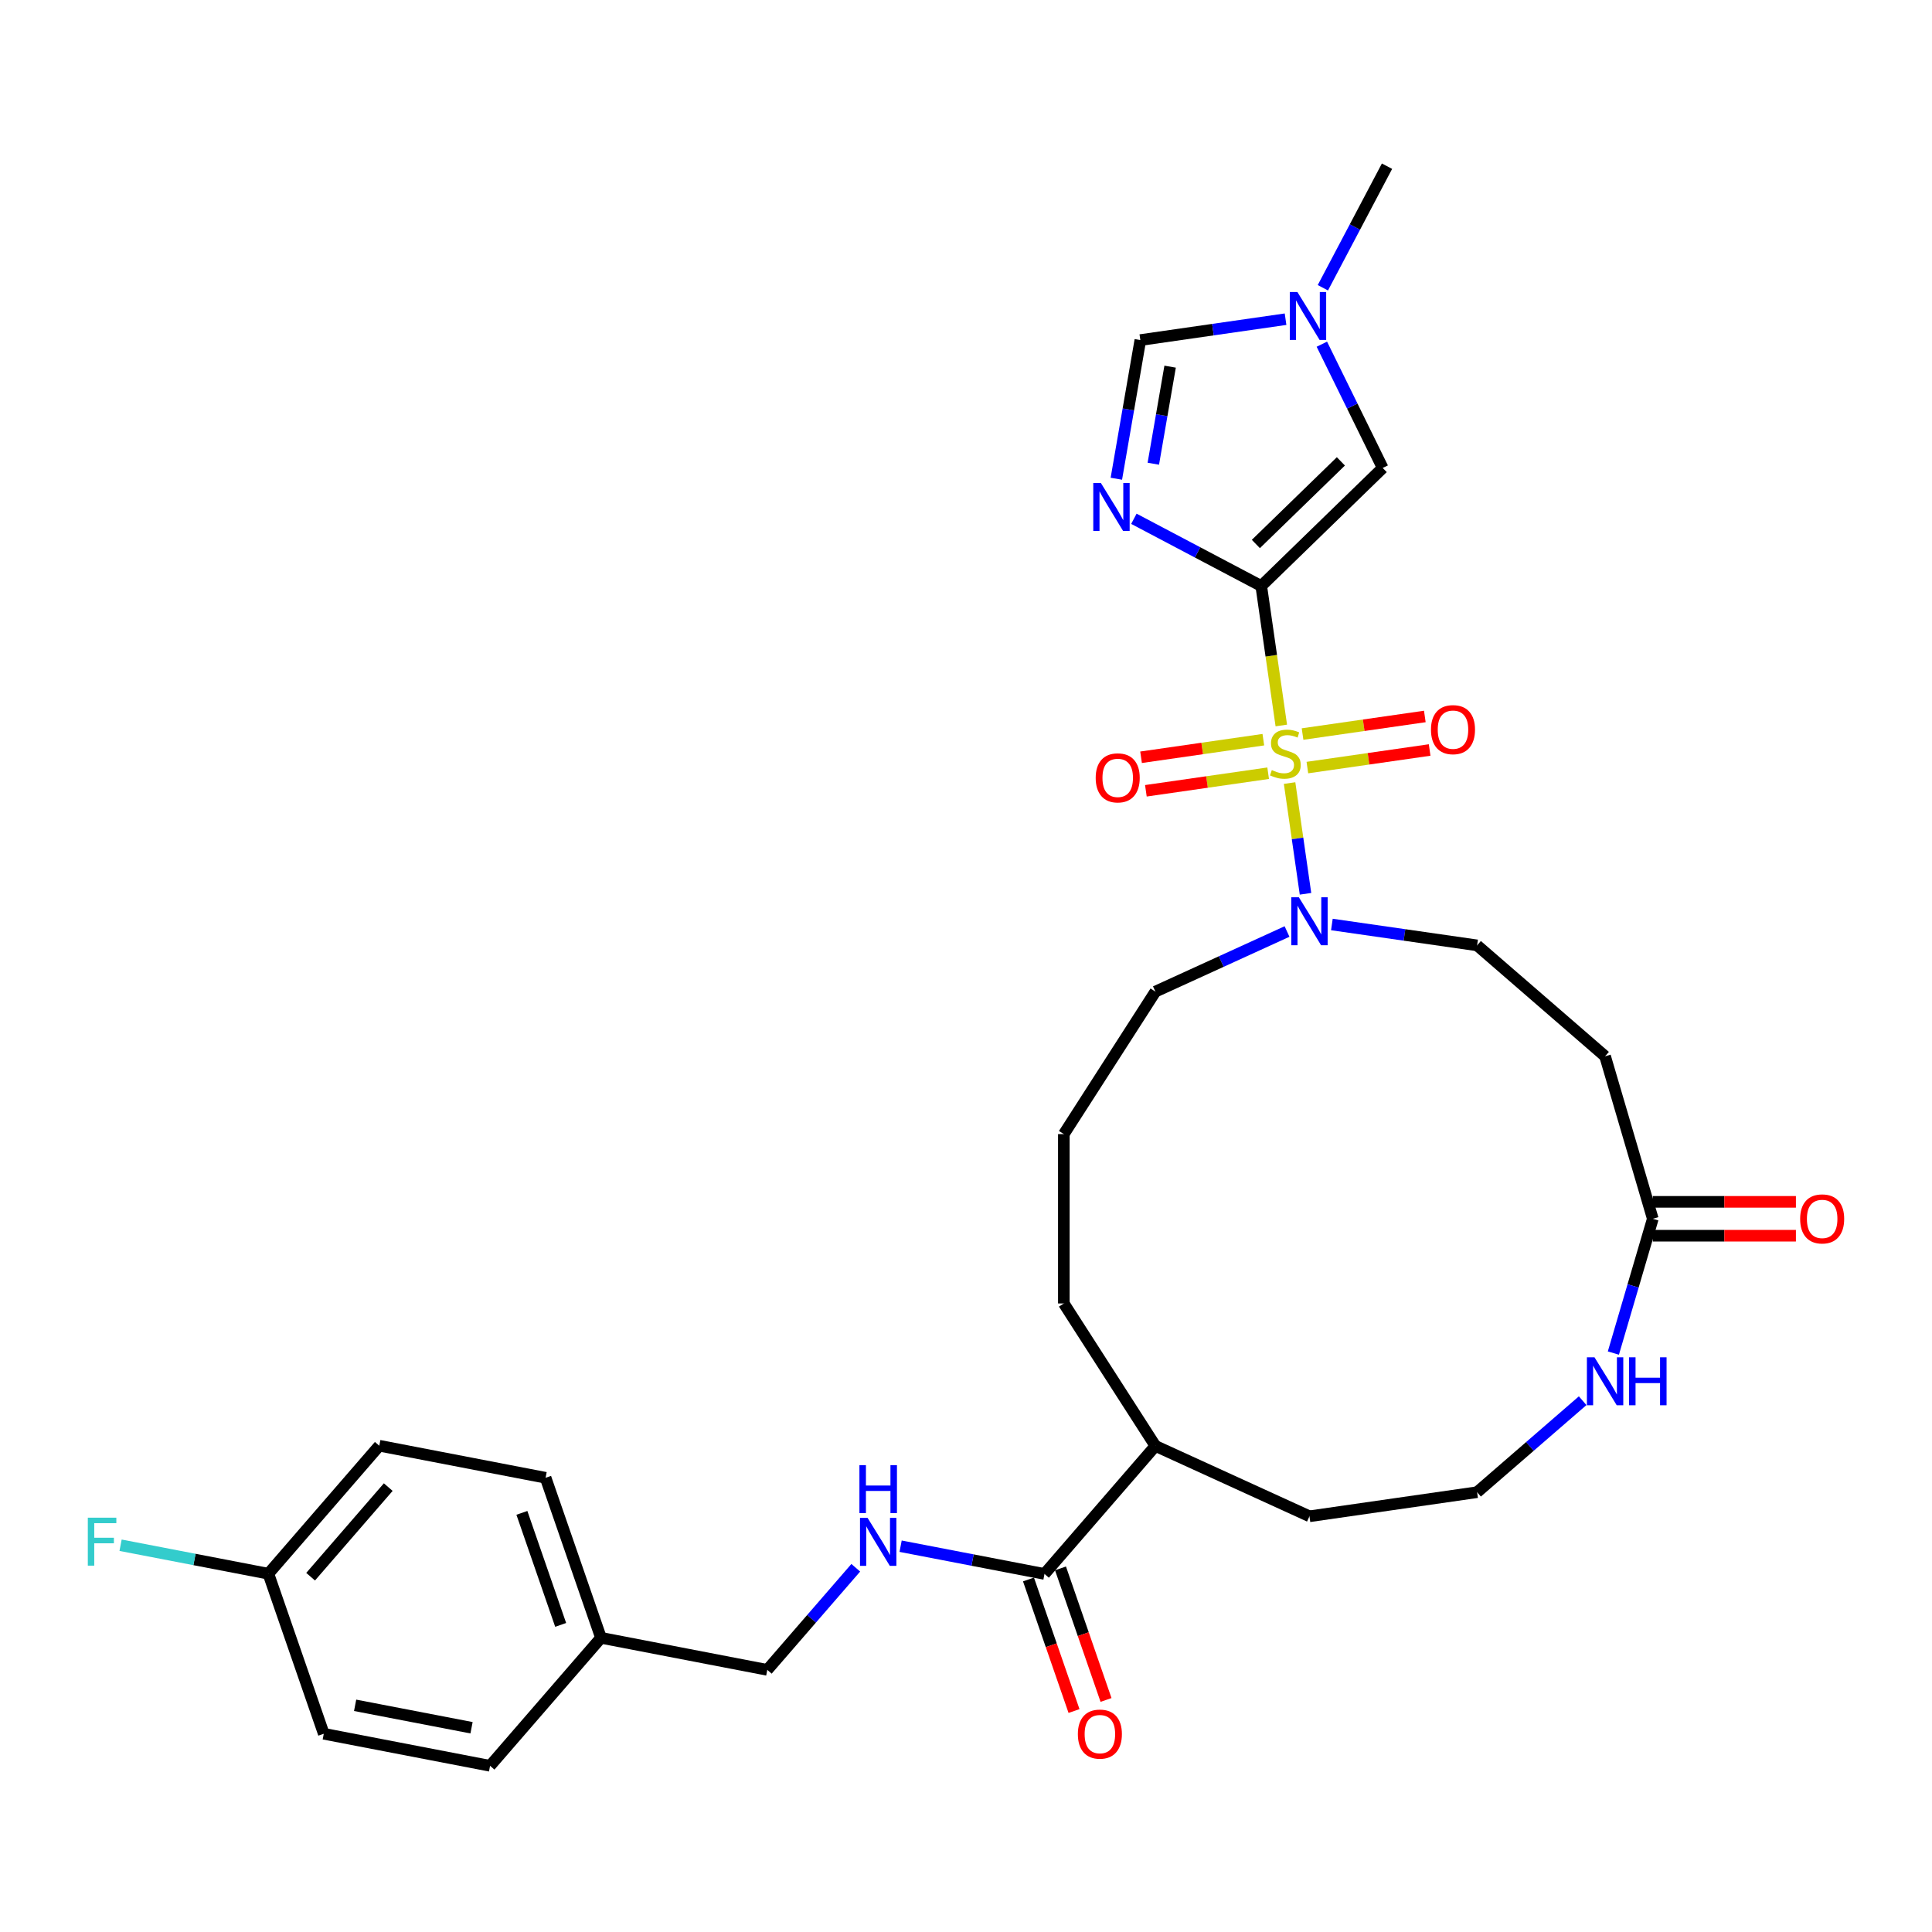 <?xml version='1.0' encoding='iso-8859-1'?>
<svg version='1.1' baseProfile='full'
              xmlns='http://www.w3.org/2000/svg'
                      xmlns:rdkit='http://www.rdkit.org/xml'
                      xmlns:xlink='http://www.w3.org/1999/xlink'
                  xml:space='preserve'
width='1000px' height='1000px' viewBox='0 0 1000 1000'>
<!-- END OF HEADER -->
<rect style='opacity:1.0;fill:#FFFFFF;stroke:none' width='1000' height='1000' x='0' y='0'> </rect>
<path class='bond-0' d='M 663.202,375.508 L 658.012,339.408' style='fill:none;fill-rule:evenodd;stroke:#CCCC00;stroke-width:6px;stroke-linecap:butt;stroke-linejoin:miter;stroke-opacity:1' />
<path class='bond-0' d='M 658.012,339.408 L 652.821,303.308' style='fill:none;fill-rule:evenodd;stroke:#000000;stroke-width:6px;stroke-linecap:butt;stroke-linejoin:miter;stroke-opacity:1' />
<path class='bond-1' d='M 667.487,405.313 L 671.608,433.97' style='fill:none;fill-rule:evenodd;stroke:#CCCC00;stroke-width:6px;stroke-linecap:butt;stroke-linejoin:miter;stroke-opacity:1' />
<path class='bond-1' d='M 671.608,433.97 L 675.728,462.627' style='fill:none;fill-rule:evenodd;stroke:#0000FF;stroke-width:6px;stroke-linecap:butt;stroke-linejoin:miter;stroke-opacity:1' />
<path class='bond-2' d='M 653.898,382.86 L 622.255,387.409' style='fill:none;fill-rule:evenodd;stroke:#CCCC00;stroke-width:6px;stroke-linecap:butt;stroke-linejoin:miter;stroke-opacity:1' />
<path class='bond-2' d='M 622.255,387.409 L 590.611,391.959' style='fill:none;fill-rule:evenodd;stroke:#FF0000;stroke-width:6px;stroke-linecap:butt;stroke-linejoin:miter;stroke-opacity:1' />
<path class='bond-2' d='M 656.393,400.214 L 624.75,404.763' style='fill:none;fill-rule:evenodd;stroke:#CCCC00;stroke-width:6px;stroke-linecap:butt;stroke-linejoin:miter;stroke-opacity:1' />
<path class='bond-2' d='M 624.75,404.763 L 593.107,409.313' style='fill:none;fill-rule:evenodd;stroke:#FF0000;stroke-width:6px;stroke-linecap:butt;stroke-linejoin:miter;stroke-opacity:1' />
<path class='bond-3' d='M 676.696,397.295 L 708.339,392.745' style='fill:none;fill-rule:evenodd;stroke:#CCCC00;stroke-width:6px;stroke-linecap:butt;stroke-linejoin:miter;stroke-opacity:1' />
<path class='bond-3' d='M 708.339,392.745 L 739.982,388.195' style='fill:none;fill-rule:evenodd;stroke:#FF0000;stroke-width:6px;stroke-linecap:butt;stroke-linejoin:miter;stroke-opacity:1' />
<path class='bond-3' d='M 674.2,379.941 L 705.844,375.391' style='fill:none;fill-rule:evenodd;stroke:#CCCC00;stroke-width:6px;stroke-linecap:butt;stroke-linejoin:miter;stroke-opacity:1' />
<path class='bond-3' d='M 705.844,375.391 L 737.487,370.842' style='fill:none;fill-rule:evenodd;stroke:#FF0000;stroke-width:6px;stroke-linecap:butt;stroke-linejoin:miter;stroke-opacity:1' />
<path class='bond-4' d='M 652.821,303.308 L 619.859,285.916' style='fill:none;fill-rule:evenodd;stroke:#000000;stroke-width:6px;stroke-linecap:butt;stroke-linejoin:miter;stroke-opacity:1' />
<path class='bond-4' d='M 619.859,285.916 L 586.897,268.524' style='fill:none;fill-rule:evenodd;stroke:#0000FF;stroke-width:6px;stroke-linecap:butt;stroke-linejoin:miter;stroke-opacity:1' />
<path class='bond-5' d='M 652.821,303.308 L 715.686,242.214' style='fill:none;fill-rule:evenodd;stroke:#000000;stroke-width:6px;stroke-linecap:butt;stroke-linejoin:miter;stroke-opacity:1' />
<path class='bond-5' d='M 650.032,281.571 L 694.037,238.805' style='fill:none;fill-rule:evenodd;stroke:#000000;stroke-width:6px;stroke-linecap:butt;stroke-linejoin:miter;stroke-opacity:1' />
<path class='bond-6' d='M 577.818,247.795 L 584.029,211.909' style='fill:none;fill-rule:evenodd;stroke:#0000FF;stroke-width:6px;stroke-linecap:butt;stroke-linejoin:miter;stroke-opacity:1' />
<path class='bond-6' d='M 584.029,211.909 L 590.239,176.022' style='fill:none;fill-rule:evenodd;stroke:#000000;stroke-width:6px;stroke-linecap:butt;stroke-linejoin:miter;stroke-opacity:1' />
<path class='bond-6' d='M 596.957,240.019 L 601.304,214.898' style='fill:none;fill-rule:evenodd;stroke:#0000FF;stroke-width:6px;stroke-linecap:butt;stroke-linejoin:miter;stroke-opacity:1' />
<path class='bond-6' d='M 601.304,214.898 L 605.651,189.778' style='fill:none;fill-rule:evenodd;stroke:#000000;stroke-width:6px;stroke-linecap:butt;stroke-linejoin:miter;stroke-opacity:1' />
<path class='bond-7' d='M 689.379,478.515 L 726.96,483.918' style='fill:none;fill-rule:evenodd;stroke:#0000FF;stroke-width:6px;stroke-linecap:butt;stroke-linejoin:miter;stroke-opacity:1' />
<path class='bond-7' d='M 726.96,483.918 L 764.541,489.322' style='fill:none;fill-rule:evenodd;stroke:#000000;stroke-width:6px;stroke-linecap:butt;stroke-linejoin:miter;stroke-opacity:1' />
<path class='bond-8' d='M 666.166,482.147 L 632.099,497.704' style='fill:none;fill-rule:evenodd;stroke:#0000FF;stroke-width:6px;stroke-linecap:butt;stroke-linejoin:miter;stroke-opacity:1' />
<path class='bond-8' d='M 632.099,497.704 L 598.033,513.262' style='fill:none;fill-rule:evenodd;stroke:#000000;stroke-width:6px;stroke-linecap:butt;stroke-linejoin:miter;stroke-opacity:1' />
<path class='bond-9' d='M 715.686,242.214 L 699.937,210.182' style='fill:none;fill-rule:evenodd;stroke:#000000;stroke-width:6px;stroke-linecap:butt;stroke-linejoin:miter;stroke-opacity:1' />
<path class='bond-9' d='M 699.937,210.182 L 684.188,178.151' style='fill:none;fill-rule:evenodd;stroke:#0000FF;stroke-width:6px;stroke-linecap:butt;stroke-linejoin:miter;stroke-opacity:1' />
<path class='bond-10' d='M 590.239,176.022 L 627.82,170.619' style='fill:none;fill-rule:evenodd;stroke:#000000;stroke-width:6px;stroke-linecap:butt;stroke-linejoin:miter;stroke-opacity:1' />
<path class='bond-10' d='M 627.82,170.619 L 665.402,165.216' style='fill:none;fill-rule:evenodd;stroke:#0000FF;stroke-width:6px;stroke-linecap:butt;stroke-linejoin:miter;stroke-opacity:1' />
<path class='bond-11' d='M 684.714,148.942 L 701.315,117.479' style='fill:none;fill-rule:evenodd;stroke:#0000FF;stroke-width:6px;stroke-linecap:butt;stroke-linejoin:miter;stroke-opacity:1' />
<path class='bond-11' d='M 701.315,117.479 L 717.917,86.016' style='fill:none;fill-rule:evenodd;stroke:#000000;stroke-width:6px;stroke-linecap:butt;stroke-linejoin:miter;stroke-opacity:1' />
<path class='bond-12' d='M 540.627,814.664 L 598.033,748.414' style='fill:none;fill-rule:evenodd;stroke:#000000;stroke-width:6px;stroke-linecap:butt;stroke-linejoin:miter;stroke-opacity:1' />
<path class='bond-13' d='M 540.627,814.664 L 503.392,807.487' style='fill:none;fill-rule:evenodd;stroke:#000000;stroke-width:6px;stroke-linecap:butt;stroke-linejoin:miter;stroke-opacity:1' />
<path class='bond-13' d='M 503.392,807.487 L 466.156,800.311' style='fill:none;fill-rule:evenodd;stroke:#0000FF;stroke-width:6px;stroke-linecap:butt;stroke-linejoin:miter;stroke-opacity:1' />
<path class='bond-14' d='M 532.343,817.531 L 544.127,851.579' style='fill:none;fill-rule:evenodd;stroke:#000000;stroke-width:6px;stroke-linecap:butt;stroke-linejoin:miter;stroke-opacity:1' />
<path class='bond-14' d='M 544.127,851.579 L 555.911,885.626' style='fill:none;fill-rule:evenodd;stroke:#FF0000;stroke-width:6px;stroke-linecap:butt;stroke-linejoin:miter;stroke-opacity:1' />
<path class='bond-14' d='M 548.911,811.797 L 560.695,845.844' style='fill:none;fill-rule:evenodd;stroke:#000000;stroke-width:6px;stroke-linecap:butt;stroke-linejoin:miter;stroke-opacity:1' />
<path class='bond-14' d='M 560.695,845.844 L 572.479,879.892' style='fill:none;fill-rule:evenodd;stroke:#FF0000;stroke-width:6px;stroke-linecap:butt;stroke-linejoin:miter;stroke-opacity:1' />
<path class='bond-15' d='M 855.488,630.838 L 830.791,546.728' style='fill:none;fill-rule:evenodd;stroke:#000000;stroke-width:6px;stroke-linecap:butt;stroke-linejoin:miter;stroke-opacity:1' />
<path class='bond-16' d='M 855.488,630.838 L 845.284,665.591' style='fill:none;fill-rule:evenodd;stroke:#000000;stroke-width:6px;stroke-linecap:butt;stroke-linejoin:miter;stroke-opacity:1' />
<path class='bond-16' d='M 845.284,665.591 L 835.079,700.344' style='fill:none;fill-rule:evenodd;stroke:#0000FF;stroke-width:6px;stroke-linecap:butt;stroke-linejoin:miter;stroke-opacity:1' />
<path class='bond-17' d='M 855.488,639.604 L 892.525,639.604' style='fill:none;fill-rule:evenodd;stroke:#000000;stroke-width:6px;stroke-linecap:butt;stroke-linejoin:miter;stroke-opacity:1' />
<path class='bond-17' d='M 892.525,639.604 L 929.562,639.604' style='fill:none;fill-rule:evenodd;stroke:#FF0000;stroke-width:6px;stroke-linecap:butt;stroke-linejoin:miter;stroke-opacity:1' />
<path class='bond-17' d='M 855.488,622.072 L 892.525,622.072' style='fill:none;fill-rule:evenodd;stroke:#000000;stroke-width:6px;stroke-linecap:butt;stroke-linejoin:miter;stroke-opacity:1' />
<path class='bond-17' d='M 892.525,622.072 L 929.562,622.072' style='fill:none;fill-rule:evenodd;stroke:#FF0000;stroke-width:6px;stroke-linecap:butt;stroke-linejoin:miter;stroke-opacity:1' />
<path class='bond-18' d='M 830.791,546.728 L 764.541,489.322' style='fill:none;fill-rule:evenodd;stroke:#000000;stroke-width:6px;stroke-linecap:butt;stroke-linejoin:miter;stroke-opacity:1' />
<path class='bond-19' d='M 442.944,811.468 L 420.044,837.896' style='fill:none;fill-rule:evenodd;stroke:#0000FF;stroke-width:6px;stroke-linecap:butt;stroke-linejoin:miter;stroke-opacity:1' />
<path class='bond-19' d='M 420.044,837.896 L 397.144,864.324' style='fill:none;fill-rule:evenodd;stroke:#000000;stroke-width:6px;stroke-linecap:butt;stroke-linejoin:miter;stroke-opacity:1' />
<path class='bond-20' d='M 819.185,725.005 L 791.863,748.68' style='fill:none;fill-rule:evenodd;stroke:#0000FF;stroke-width:6px;stroke-linecap:butt;stroke-linejoin:miter;stroke-opacity:1' />
<path class='bond-20' d='M 791.863,748.68 L 764.541,772.354' style='fill:none;fill-rule:evenodd;stroke:#000000;stroke-width:6px;stroke-linecap:butt;stroke-linejoin:miter;stroke-opacity:1' />
<path class='bond-21' d='M 598.033,748.414 L 550.64,674.669' style='fill:none;fill-rule:evenodd;stroke:#000000;stroke-width:6px;stroke-linecap:butt;stroke-linejoin:miter;stroke-opacity:1' />
<path class='bond-22' d='M 598.033,748.414 L 677.772,784.83' style='fill:none;fill-rule:evenodd;stroke:#000000;stroke-width:6px;stroke-linecap:butt;stroke-linejoin:miter;stroke-opacity:1' />
<path class='bond-23' d='M 397.144,864.324 L 311.067,847.734' style='fill:none;fill-rule:evenodd;stroke:#000000;stroke-width:6px;stroke-linecap:butt;stroke-linejoin:miter;stroke-opacity:1' />
<path class='bond-24' d='M 138.913,814.554 L 196.319,748.304' style='fill:none;fill-rule:evenodd;stroke:#000000;stroke-width:6px;stroke-linecap:butt;stroke-linejoin:miter;stroke-opacity:1' />
<path class='bond-24' d='M 160.774,816.097 L 200.958,769.722' style='fill:none;fill-rule:evenodd;stroke:#000000;stroke-width:6px;stroke-linecap:butt;stroke-linejoin:miter;stroke-opacity:1' />
<path class='bond-25' d='M 138.913,814.554 L 100.66,807.181' style='fill:none;fill-rule:evenodd;stroke:#000000;stroke-width:6px;stroke-linecap:butt;stroke-linejoin:miter;stroke-opacity:1' />
<path class='bond-25' d='M 100.66,807.181 L 62.408,799.809' style='fill:none;fill-rule:evenodd;stroke:#33CCCC;stroke-width:6px;stroke-linecap:butt;stroke-linejoin:miter;stroke-opacity:1' />
<path class='bond-26' d='M 138.913,814.554 L 167.584,897.394' style='fill:none;fill-rule:evenodd;stroke:#000000;stroke-width:6px;stroke-linecap:butt;stroke-linejoin:miter;stroke-opacity:1' />
<path class='bond-27' d='M 311.067,847.734 L 253.661,913.984' style='fill:none;fill-rule:evenodd;stroke:#000000;stroke-width:6px;stroke-linecap:butt;stroke-linejoin:miter;stroke-opacity:1' />
<path class='bond-28' d='M 311.067,847.734 L 282.396,764.894' style='fill:none;fill-rule:evenodd;stroke:#000000;stroke-width:6px;stroke-linecap:butt;stroke-linejoin:miter;stroke-opacity:1' />
<path class='bond-28' d='M 290.198,841.042 L 270.128,783.054' style='fill:none;fill-rule:evenodd;stroke:#000000;stroke-width:6px;stroke-linecap:butt;stroke-linejoin:miter;stroke-opacity:1' />
<path class='bond-29' d='M 764.541,772.354 L 677.772,784.83' style='fill:none;fill-rule:evenodd;stroke:#000000;stroke-width:6px;stroke-linecap:butt;stroke-linejoin:miter;stroke-opacity:1' />
<path class='bond-30' d='M 598.033,513.262 L 550.64,587.007' style='fill:none;fill-rule:evenodd;stroke:#000000;stroke-width:6px;stroke-linecap:butt;stroke-linejoin:miter;stroke-opacity:1' />
<path class='bond-31' d='M 167.584,897.394 L 253.661,913.984' style='fill:none;fill-rule:evenodd;stroke:#000000;stroke-width:6px;stroke-linecap:butt;stroke-linejoin:miter;stroke-opacity:1' />
<path class='bond-31' d='M 183.813,882.667 L 244.067,894.28' style='fill:none;fill-rule:evenodd;stroke:#000000;stroke-width:6px;stroke-linecap:butt;stroke-linejoin:miter;stroke-opacity:1' />
<path class='bond-32' d='M 196.319,748.304 L 282.396,764.894' style='fill:none;fill-rule:evenodd;stroke:#000000;stroke-width:6px;stroke-linecap:butt;stroke-linejoin:miter;stroke-opacity:1' />
<path class='bond-33' d='M 550.64,587.007 L 550.64,674.669' style='fill:none;fill-rule:evenodd;stroke:#000000;stroke-width:6px;stroke-linecap:butt;stroke-linejoin:miter;stroke-opacity:1' />
<path  class='atom-0' d='M 658.284 398.598
Q 658.564 398.703, 659.722 399.194
Q 660.879 399.685, 662.141 400
Q 663.438 400.281, 664.701 400.281
Q 667.05 400.281, 668.418 399.159
Q 669.785 398.002, 669.785 396.003
Q 669.785 394.636, 669.084 393.794
Q 668.418 392.953, 667.366 392.497
Q 666.314 392.041, 664.56 391.515
Q 662.351 390.849, 661.019 390.217
Q 659.722 389.586, 658.775 388.254
Q 657.863 386.921, 657.863 384.677
Q 657.863 381.557, 659.967 379.628
Q 662.106 377.699, 666.314 377.699
Q 669.189 377.699, 672.45 379.067
L 671.643 381.767
Q 668.663 380.54, 666.419 380.54
Q 663.999 380.54, 662.667 381.557
Q 661.335 382.538, 661.37 384.257
Q 661.37 385.589, 662.036 386.395
Q 662.737 387.202, 663.719 387.658
Q 664.736 388.114, 666.419 388.64
Q 668.663 389.341, 669.995 390.042
Q 671.328 390.743, 672.275 392.181
Q 673.256 393.584, 673.256 396.003
Q 673.256 399.439, 670.942 401.298
Q 668.663 403.121, 664.841 403.121
Q 662.632 403.121, 660.949 402.63
Q 659.301 402.174, 657.337 401.368
L 658.284 398.598
' fill='#CCCC00'/>
<path  class='atom-2' d='M 569.803 249.987
L 577.938 263.136
Q 578.745 264.433, 580.042 266.783
Q 581.339 269.132, 581.41 269.272
L 581.41 249.987
L 584.706 249.987
L 584.706 274.812
L 581.304 274.812
L 572.573 260.436
Q 571.556 258.753, 570.469 256.824
Q 569.418 254.896, 569.102 254.3
L 569.102 274.812
L 565.876 274.812
L 565.876 249.987
L 569.803 249.987
' fill='#0000FF'/>
<path  class='atom-3' d='M 672.285 464.433
L 680.42 477.583
Q 681.226 478.88, 682.524 481.229
Q 683.821 483.579, 683.891 483.719
L 683.891 464.433
L 687.187 464.433
L 687.187 489.259
L 683.786 489.259
L 675.055 474.883
Q 674.038 473.199, 672.951 471.271
Q 671.899 469.342, 671.583 468.746
L 671.583 489.259
L 668.357 489.259
L 668.357 464.433
L 672.285 464.433
' fill='#0000FF'/>
<path  class='atom-6' d='M 671.52 151.134
L 679.655 164.283
Q 680.462 165.581, 681.759 167.93
Q 683.057 170.279, 683.127 170.419
L 683.127 151.134
L 686.423 151.134
L 686.423 175.96
L 683.022 175.96
L 674.291 161.583
Q 673.274 159.9, 672.187 157.972
Q 671.135 156.043, 670.819 155.447
L 670.819 175.96
L 667.593 175.96
L 667.593 151.134
L 671.52 151.134
' fill='#0000FF'/>
<path  class='atom-9' d='M 567.132 402.623
Q 567.132 396.662, 570.077 393.331
Q 573.023 390, 578.528 390
Q 584.033 390, 586.978 393.331
Q 589.924 396.662, 589.924 402.623
Q 589.924 408.654, 586.943 412.09
Q 583.963 415.492, 578.528 415.492
Q 573.058 415.492, 570.077 412.09
Q 567.132 408.689, 567.132 402.623
M 578.528 412.686
Q 582.315 412.686, 584.349 410.162
Q 586.417 407.602, 586.417 402.623
Q 586.417 397.749, 584.349 395.294
Q 582.315 392.805, 578.528 392.805
Q 574.741 392.805, 572.672 395.259
Q 570.638 397.714, 570.638 402.623
Q 570.638 407.637, 572.672 410.162
Q 574.741 412.686, 578.528 412.686
' fill='#FF0000'/>
<path  class='atom-10' d='M 740.67 377.672
Q 740.67 371.711, 743.615 368.38
Q 746.561 365.049, 752.066 365.049
Q 757.571 365.049, 760.516 368.38
Q 763.462 371.711, 763.462 377.672
Q 763.462 383.703, 760.481 387.139
Q 757.501 390.541, 752.066 390.541
Q 746.596 390.541, 743.615 387.139
Q 740.67 383.738, 740.67 377.672
M 752.066 387.735
Q 755.853 387.735, 757.887 385.211
Q 759.955 382.651, 759.955 377.672
Q 759.955 372.798, 757.887 370.343
Q 755.853 367.854, 752.066 367.854
Q 748.279 367.854, 746.21 370.308
Q 744.176 372.763, 744.176 377.672
Q 744.176 382.686, 746.21 385.211
Q 748.279 387.735, 752.066 387.735
' fill='#FF0000'/>
<path  class='atom-12' d='M 449.062 785.661
L 457.197 798.81
Q 458.004 800.108, 459.301 802.457
Q 460.598 804.806, 460.669 804.946
L 460.669 785.661
L 463.965 785.661
L 463.965 810.487
L 460.563 810.487
L 451.832 796.11
Q 450.815 794.427, 449.728 792.499
Q 448.677 790.57, 448.361 789.974
L 448.361 810.487
L 445.135 810.487
L 445.135 785.661
L 449.062 785.661
' fill='#0000FF'/>
<path  class='atom-12' d='M 444.837 758.353
L 448.203 758.353
L 448.203 768.907
L 460.897 768.907
L 460.897 758.353
L 464.263 758.353
L 464.263 783.178
L 460.897 783.178
L 460.897 771.712
L 448.203 771.712
L 448.203 783.178
L 444.837 783.178
L 444.837 758.353
' fill='#0000FF'/>
<path  class='atom-13' d='M 825.304 702.535
L 833.439 715.685
Q 834.245 716.982, 835.542 719.331
Q 836.84 721.681, 836.91 721.821
L 836.91 702.535
L 840.206 702.535
L 840.206 727.361
L 836.805 727.361
L 828.074 712.985
Q 827.057 711.302, 825.97 709.373
Q 824.918 707.444, 824.602 706.848
L 824.602 727.361
L 821.376 727.361
L 821.376 702.535
L 825.304 702.535
' fill='#0000FF'/>
<path  class='atom-13' d='M 843.187 702.535
L 846.553 702.535
L 846.553 713.09
L 859.246 713.09
L 859.246 702.535
L 862.612 702.535
L 862.612 727.361
L 859.246 727.361
L 859.246 715.895
L 846.553 715.895
L 846.553 727.361
L 843.187 727.361
L 843.187 702.535
' fill='#0000FF'/>
<path  class='atom-15' d='M 557.902 897.574
Q 557.902 891.613, 560.848 888.282
Q 563.793 884.951, 569.298 884.951
Q 574.803 884.951, 577.749 888.282
Q 580.694 891.613, 580.694 897.574
Q 580.694 903.605, 577.714 907.041
Q 574.733 910.443, 569.298 910.443
Q 563.828 910.443, 560.848 907.041
Q 557.902 903.64, 557.902 897.574
M 569.298 907.637
Q 573.085 907.637, 575.119 905.113
Q 577.188 902.553, 577.188 897.574
Q 577.188 892.7, 575.119 890.245
Q 573.085 887.756, 569.298 887.756
Q 565.511 887.756, 563.442 890.21
Q 561.409 892.665, 561.409 897.574
Q 561.409 902.588, 563.442 905.113
Q 565.511 907.637, 569.298 907.637
' fill='#FF0000'/>
<path  class='atom-16' d='M 931.754 630.908
Q 931.754 624.947, 934.699 621.616
Q 937.644 618.285, 943.149 618.285
Q 948.655 618.285, 951.6 621.616
Q 954.545 624.947, 954.545 630.908
Q 954.545 636.939, 951.565 640.375
Q 948.584 643.777, 943.149 643.777
Q 937.679 643.777, 934.699 640.375
Q 931.754 636.974, 931.754 630.908
M 943.149 640.972
Q 946.936 640.972, 948.97 638.447
Q 951.039 635.887, 951.039 630.908
Q 951.039 626.034, 948.97 623.58
Q 946.936 621.09, 943.149 621.09
Q 939.363 621.09, 937.294 623.545
Q 935.26 625.999, 935.26 630.908
Q 935.26 635.922, 937.294 638.447
Q 939.363 640.972, 943.149 640.972
' fill='#FF0000'/>
<path  class='atom-23' d='M 45.455 785.551
L 60.217 785.551
L 60.217 788.391
L 48.786 788.391
L 48.786 795.93
L 58.954 795.93
L 58.954 798.805
L 48.786 798.805
L 48.786 810.377
L 45.455 810.377
L 45.455 785.551
' fill='#33CCCC'/>
</svg>
